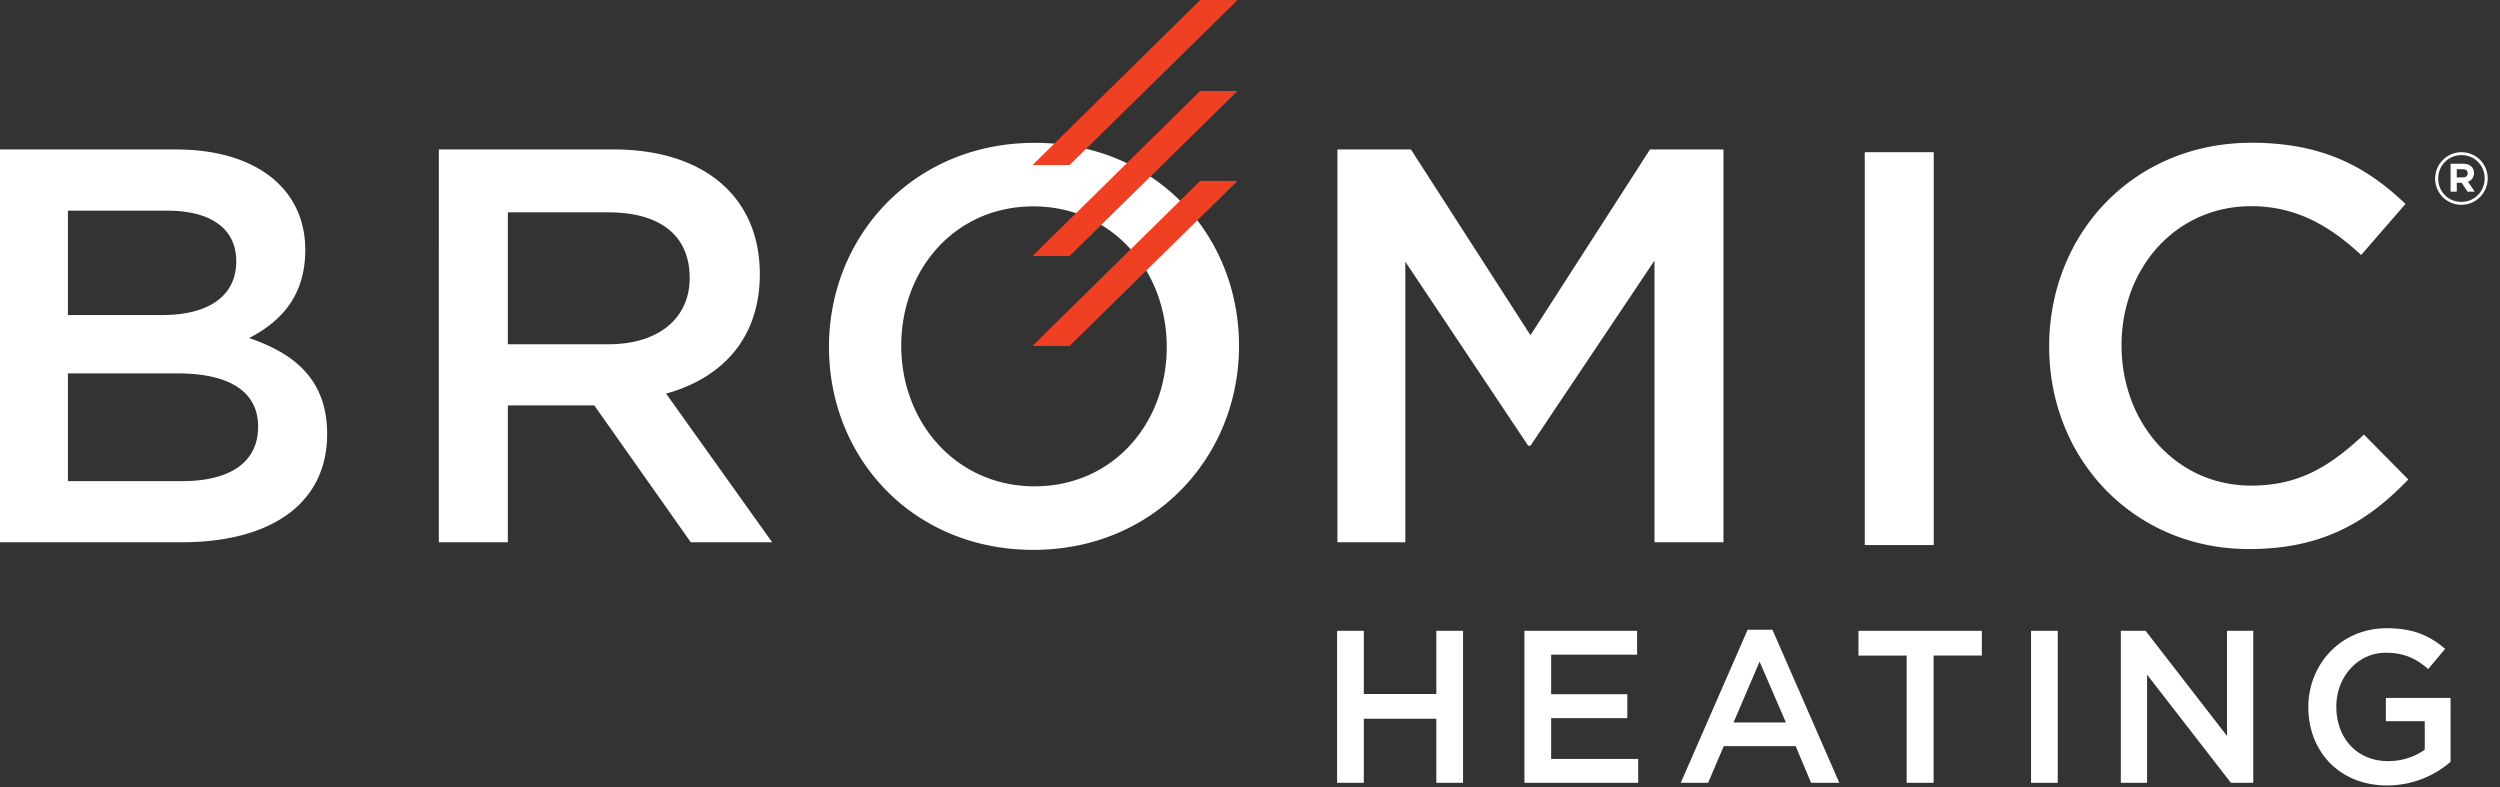 <svg xmlns="http://www.w3.org/2000/svg" viewBox="0 0 127 40"><rect x="0" y="0" width="127" height="40" fill="#333333" stroke="none"/><g id="Symbols" stroke="none" stroke-width="1" fill="none" fill-rule="evenodd"><g id="Logo"><path d="M121.246 31.914c1.346 0 2.174.375 2.968 1.048l-.861 1.025c-.596-.507-1.18-.827-2.161-.827-1.424 0-2.507 1.236-2.507 2.735 0 1.601 1.049 2.77 2.627 2.77.728 0 1.39-.231 1.865-.584v-1.445h-1.975v-1.182h3.287V38.7a4.924 4.924 0 01-3.222 1.201c-2.416 0-4.004-1.72-4.004-3.983 0-2.174 1.655-4.004 3.983-4.004zm-12.25.132l4.136 5.339v-5.34h1.334v7.723h-1.134l-4.26-5.494v5.494h-1.334v-7.722h1.257zm-4.463 0v7.722h-1.356v-7.722h1.356zm-3.856 0v1.257h-2.449v6.465h-1.37v-6.465H94.41v-1.257h6.268zM90.04 31.99l3.397 7.777h-1.435l-.782-1.865h-3.652l-.796 1.865h-1.39l3.398-7.777h1.26zm-6.875.055v1.213h-4.367v2.009h3.87v1.213h-3.87v2.074h4.423v1.213h-5.78v-7.722h5.724zm-13.883 0v3.21h3.684v-3.21h1.357v7.722h-1.357v-3.254h-3.684v3.254h-1.357v-7.722h1.357zm20.106 1.566l-1.324 3.09h2.659l-1.335-3.09zM52.556 7.257c6.117 0 10.386 4.654 10.386 10.31 0 5.654-4.326 10.366-10.444 10.366-6.118 0-10.386-4.654-10.386-10.31 0-5.654 4.324-10.366 10.444-10.366zm61.832-.005c3.55 0 5.745 1.196 7.612 2.921l.199.187-2.253 2.594c-1.596-1.483-3.307-2.48-5.587-2.48-3.82 0-6.585 3.135-6.585 7.068 0 3.937 2.766 7.127 6.585 7.127 2.345 0 3.882-.911 5.506-2.388l.222-.205 2.255 2.281c-2.084 2.165-4.362 3.535-8.098 3.535-5.815 0-10.147-4.534-10.147-10.292 0-5.702 4.246-10.348 10.29-10.348zm-16.154.481v19.955h-3.505V7.733h3.505zm-26.558-.14l6.072 9.436 6.072-9.436h3.733v19.954h-3.506V13.239l-6.3 9.406h-.113l-6.243-9.35v14.252h-3.45V7.593h3.735zm-40.49 0c4.592 0 7.413 2.426 7.413 6.33 0 3.21-1.853 5.183-4.516 6.001l-.245.071 5.388 7.552h-4.133l-4.904-6.954h-4.39v6.954h-3.506V7.593h8.894zm-22.236 0c4.021 0 6.558 1.969 6.558 5.104 0 2.452-1.368 3.706-2.852 4.476 2.338.797 3.963 2.138 3.963 4.874 0 3.513-2.808 5.416-7.096 5.497l-.288.003H0V7.593h8.95zm43.548 2.89c-3.955 0-6.715 3.17-6.715 7.083 0 3.914 2.816 7.139 6.773 7.139 3.955 0 6.715-3.168 6.715-7.081 0-3.914-2.816-7.14-6.773-7.14zm-43.49 8.485H3.45v5.473h5.815c2.395 0 3.848-.94 3.848-2.764 0-1.71-1.34-2.709-4.105-2.709zm21.894-8.18h-5.103v6.699h5.132c2.508 0 4.105-1.313 4.105-3.363 0-2.196-1.54-3.337-4.134-3.337zm-22.407-.086H3.45v5.302H8.24c2.252 0 3.762-.885 3.762-2.738 0-1.623-1.254-2.564-3.506-2.564zm116.547-2.969c.75 0 1.334.602 1.334 1.33 0 .732-.59 1.34-1.34 1.34-.75 0-1.33-.602-1.33-1.33 0-.732.59-1.34 1.336-1.34zm0 .148c-.673 0-1.18.535-1.18 1.192 0 .656.504 1.182 1.174 1.182.674 0 1.185-.534 1.185-1.192 0-.656-.507-1.182-1.179-1.182zm.077.437c.34 0 .558.175.558.47a.441.441 0 01-.306.442l.347.508h-.365l-.302-.455h-.247v.455h-.315v-1.42h.63zm-.01.278h-.305v.415h.313c.158 0 .244-.083.244-.204 0-.141-.097-.21-.252-.21z" id="wordmark" fill="#FFFFFF"/><path d="M60.973 9.186l1.89.006-8.527 8.38H52.45l8.523-8.386zm0-4.568l1.89.005-8.527 8.383H52.45l8.523-8.388zm0-4.618l1.89.006-8.527 8.38H52.45L60.973 0z" id="brand" fill="#ef4023"/></g></g></svg>